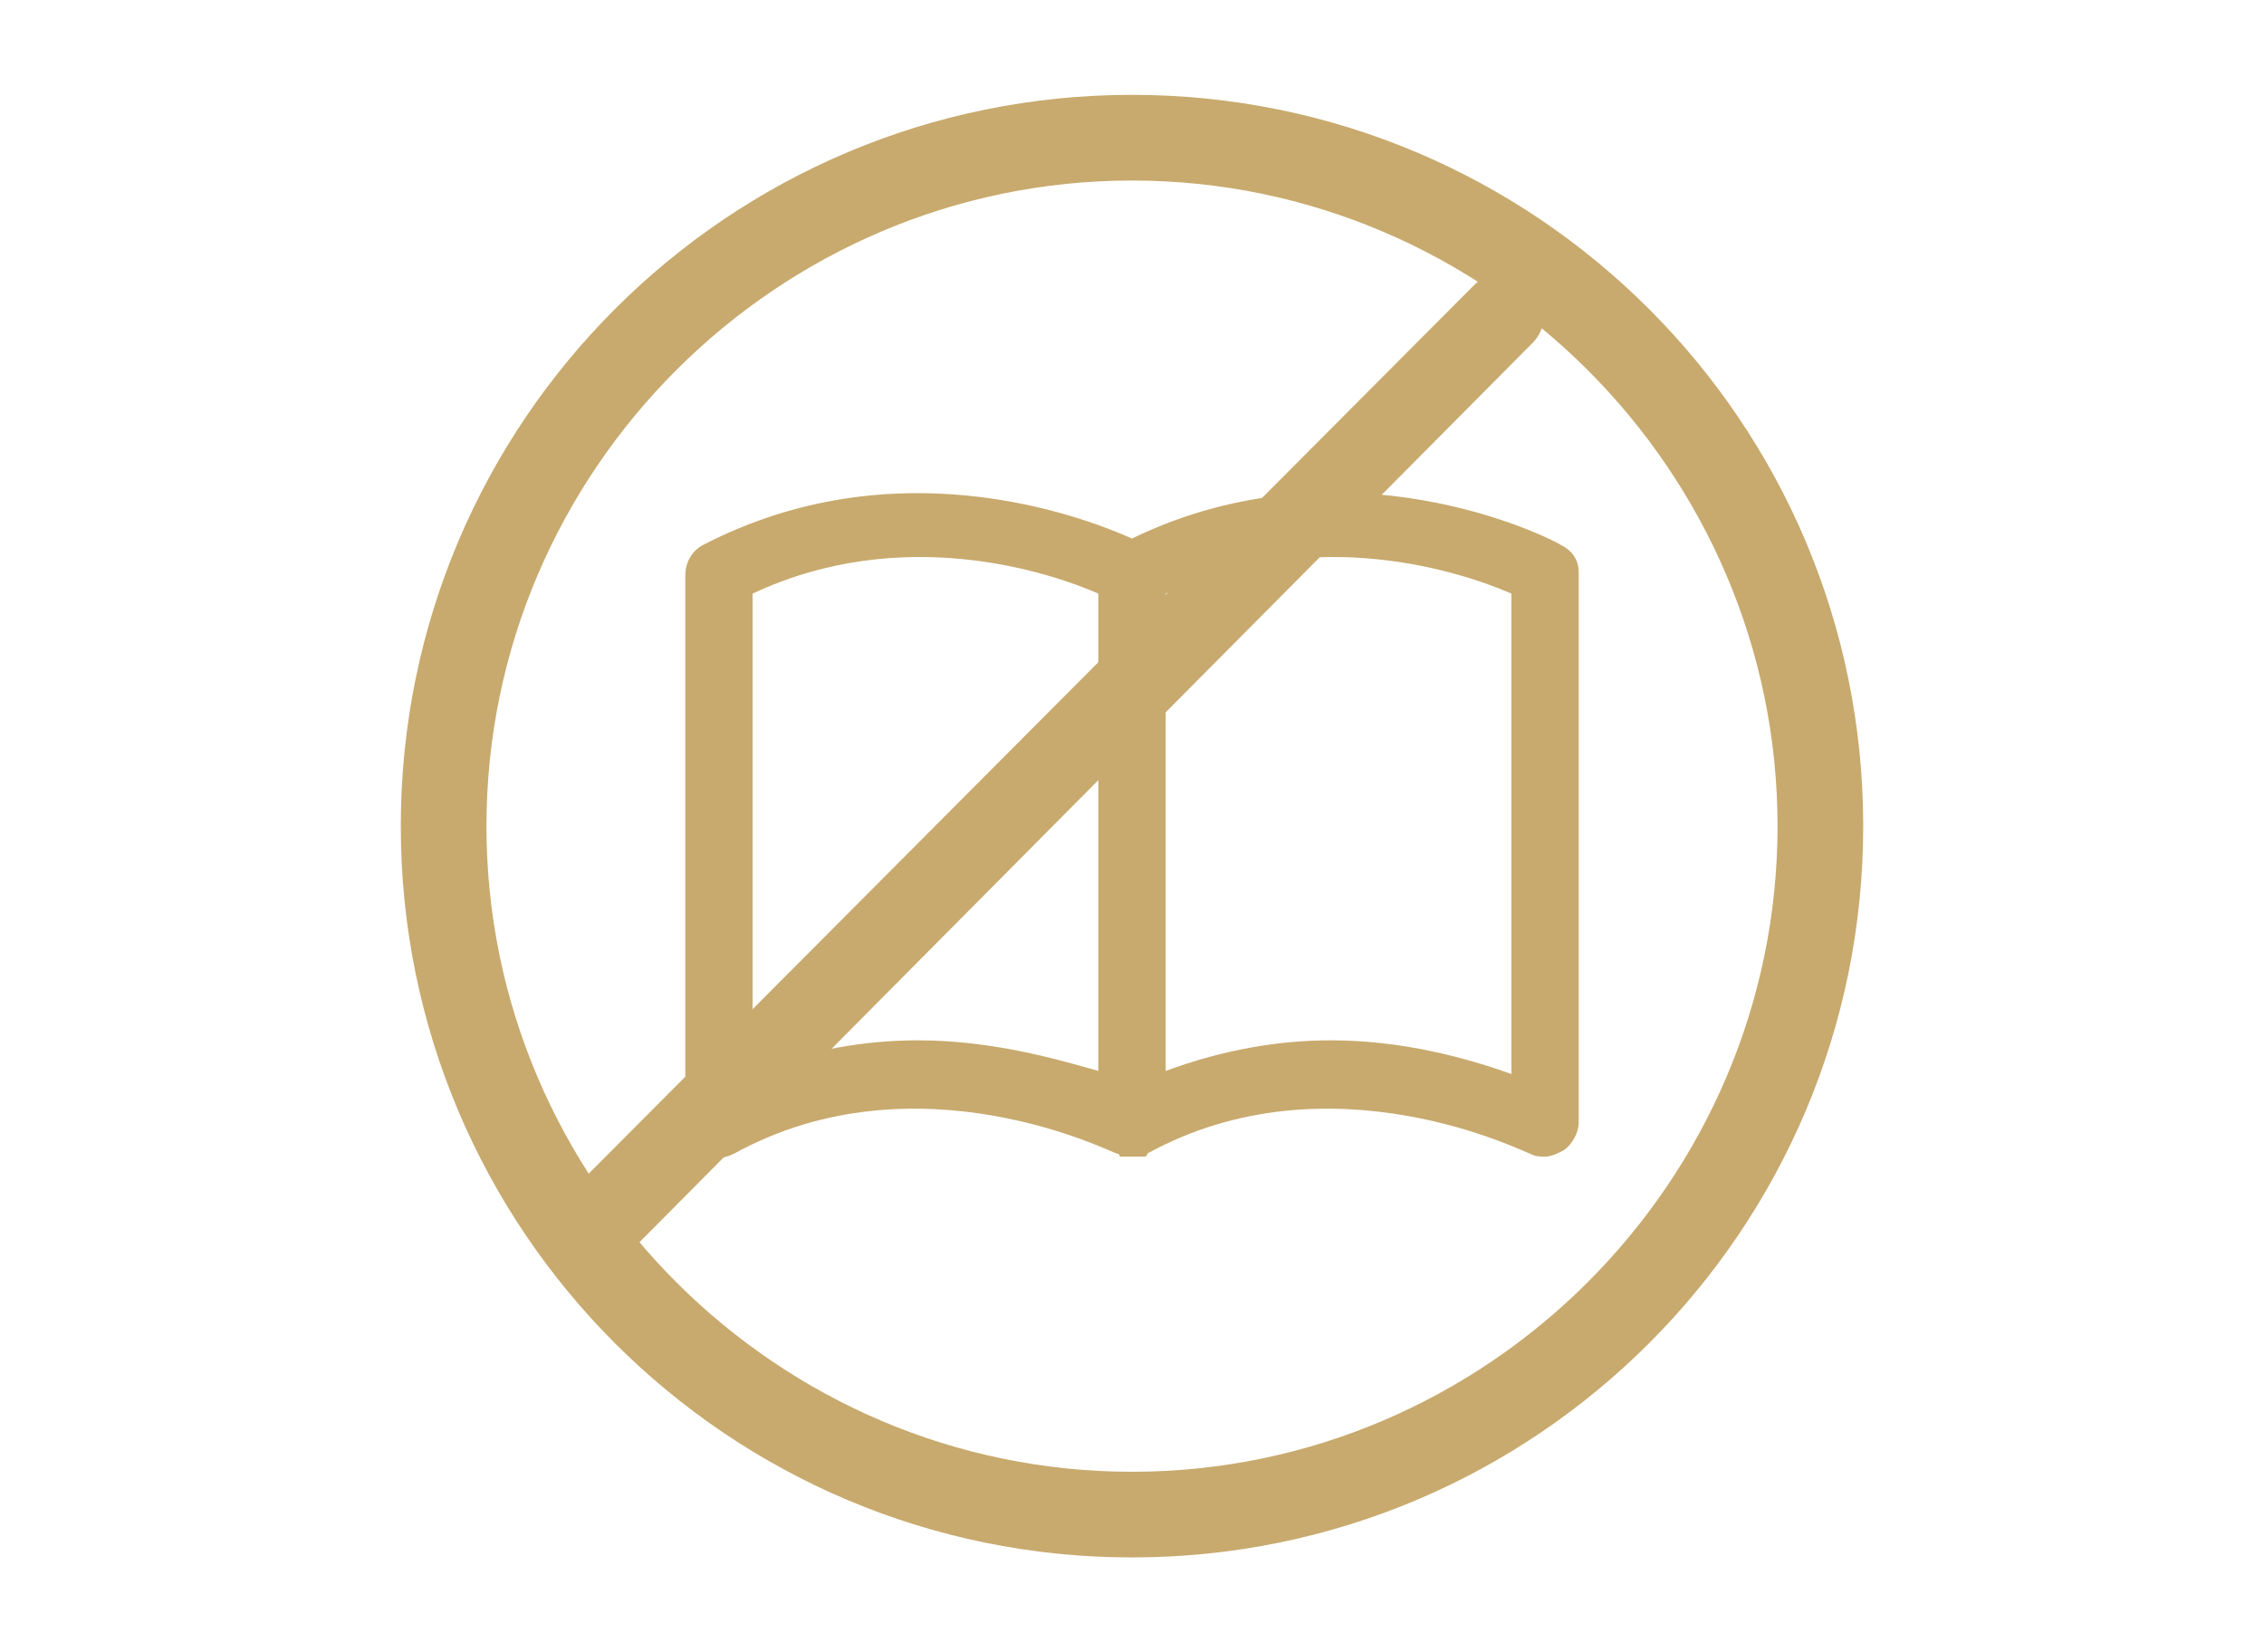<?xml version="1.0" encoding="utf-8"?>
<!-- Generator: Adobe Illustrator 25.2.1, SVG Export Plug-In . SVG Version: 6.00 Build 0)  -->
<svg version="1.1" id="レイヤー_1" xmlns="http://www.w3.org/2000/svg" xmlns:xlink="http://www.w3.org/1999/xlink" x="0px"
	 y="0px" viewBox="0 0 74 54" style="enable-background:new 0 0 74 54;" xml:space="preserve">
<style type="text/css">
	.st0{fill:#FFFFFF;}
	.st1{fill:#C8AA6E;}
</style>
<rect class="st0" width="74" height="54"/>
<g>
	<path class="st1" d="M51,17.8c-0.3-0.2-7-3.6-14-0.2c-1.8-0.8-7.8-3-14,0.2c-0.4,0.2-0.6,0.6-0.6,1v18c0,0.4,0.2,0.7,0.5,0.9
		c0.3,0.2,0.7,0.2,1.1,0c6-3.3,12.4,0,12.5,0c0,0,0.1,0,0.1,0.1c0,0,0.1,0,0.1,0c0.1,0,0.1,0,0.2,0c0,0,0.1,0,0.1,0c0,0,0,0,0,0
		c0,0,0.1,0,0.1,0c0.1,0,0.1,0,0.2,0c0,0,0.1,0,0.1,0c0,0,0.1,0,0.1-0.1c6-3.3,12.4,0,12.5,0c0.2,0.1,0.3,0.1,0.5,0.1
		c0.2,0,0.4-0.1,0.6-0.2c0.3-0.2,0.5-0.6,0.5-0.9v-18C51.6,18.3,51.4,18,51,17.8z M24.6,35V19.4c4.9-2.3,9.7-0.7,11.3,0v15.6
		C34.5,34.6,32.4,34,30,34C28.3,34,26.5,34.3,24.6,35z M49.4,35.1C48,34.6,45.9,34,43.5,34c-1.7,0-3.5,0.3-5.4,1V19.4
		c4.9-2.3,9.7-0.7,11.3,0V35.1z"/>
	<path class="st1" d="M19.8,41.1c-0.4,0-0.7-0.1-1-0.4c-0.5-0.5-0.5-1.4,0-1.9L48.2,9.3c0.5-0.5,1.4-0.5,1.9,0
		c0.5,0.5,0.5,1.4,0,1.9L20.8,40.7C20.5,41,20.1,41.1,19.8,41.1z"/>
	<path class="st1" d="M37,50.9c-13.2,0-23.9-10.7-23.9-23.9S23.8,3.1,37,3.1S60.9,13.8,60.9,27S50.2,50.9,37,50.9z M37,5.9
		c-11.6,0-21.1,9.5-21.1,21.1S25.4,48.1,37,48.1S58.1,38.6,58.1,27S48.6,5.9,37,5.9z"/>
</g>
</svg>
